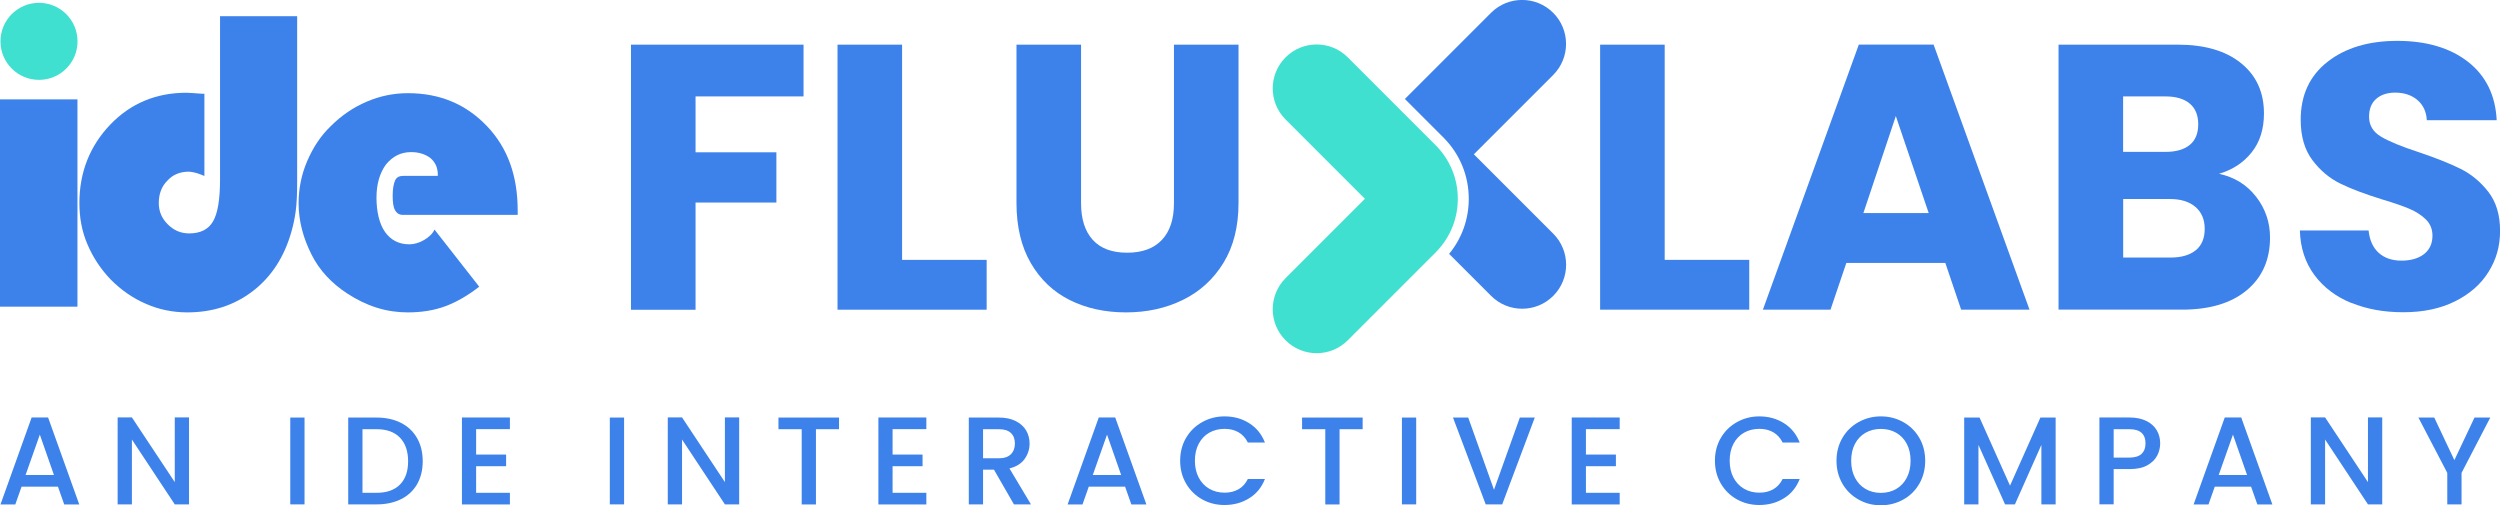 <?xml version="1.0" encoding="UTF-8"?>
<svg id="Layer_2" data-name="Layer 2" xmlns="http://www.w3.org/2000/svg" viewBox="0 0 362.77 73.32">
  <defs>
    <style>
      .cls-1 {
        fill: #3d82eb;
      }

      .cls-2 {
        fill: #40e0d0;
      }
    </style>
  </defs>
  <g id="Layer_1-2" data-name="Layer 1">
    <g>
      <g>
        <g>
          <path class="cls-1" d="M11.24,44.5H0V14.42h11.24v30.08Z"/>
          <path class="cls-1" d="M43.12,2.35v24.08c0,1.79-.07,3.17-.21,4.21-.14,1.03-.34,2-.62,2.97-1.03,3.66-2.9,6.55-5.59,8.62-2.69,2.07-5.86,3.1-9.52,3.1-2.07,0-4.14-.41-6-1.24-1.93-.83-3.59-2-5.11-3.52-1.45-1.52-2.55-3.17-3.38-5.11-.83-1.93-1.17-3.93-1.17-6,0-4.48,1.52-8.28,4.48-11.38,2.97-3.1,6.69-4.62,11.04-4.62.41,0,1.17.07,2.28.14h.34v11.93c-.55-.21-1.03-.41-1.38-.48-.34-.07-.62-.14-.83-.14-1.31,0-2.35.41-3.17,1.31-.83.83-1.24,1.93-1.24,3.24,0,1.17.41,2.21,1.31,3.1.9.9,1.93,1.31,3.1,1.31,1.59,0,2.76-.55,3.45-1.72s1.03-3.17,1.03-6.14V2.35h11.18Z"/>
          <path class="cls-1" d="M69.54,41.6c-1.59,1.24-3.24,2.21-4.9,2.83-1.66.62-3.52.9-5.45.9-1.52,0-3.04-.21-4.55-.69-1.52-.48-2.9-1.17-4.28-2.07-2.21-1.45-4-3.31-5.17-5.66s-1.86-4.76-1.86-7.45c0-2.07.41-4.14,1.24-6.07.83-1.93,1.93-3.66,3.45-5.11,1.52-1.52,3.24-2.69,5.17-3.52,1.93-.83,3.93-1.24,6-1.24,4.62,0,8.42,1.59,11.45,4.76,3.04,3.17,4.48,7.24,4.48,12.28v.62h-16.63c-.55,0-.9-.21-1.17-.69s-.34-1.17-.34-2.14.14-1.66.34-2.14.62-.69,1.17-.69h5.04v-.14c0-1.03-.34-1.79-1.03-2.41-.69-.55-1.66-.9-2.83-.9-1.52,0-2.69.62-3.66,1.79-.9,1.24-1.38,2.83-1.38,4.83s.41,3.79,1.24,4.97c.83,1.17,2,1.79,3.52,1.79.69,0,1.45-.21,2.14-.62s1.24-.9,1.52-1.52l6.48,8.28h0Z"/>
        </g>
        <circle class="cls-2" cx="5.66" cy="6" r="5.59"/>
      </g>
      <path class="cls-1" d="M116.6,6.48v7.51h-15.67v8.11h11.73v7.29h-11.73v15.56h-9.37V6.48h25.04Z"/>
      <path class="cls-1" d="M130.9,37.71h12.27v7.23h-21.64V6.48h9.37v31.23Z"/>
      <path class="cls-1" d="M156.87,6.48v23.01c0,2.3.57,4.07,1.7,5.32,1.13,1.24,2.79,1.86,4.99,1.86s3.87-.62,5.04-1.86c1.17-1.24,1.75-3.01,1.75-5.32V6.48h9.37v22.96c0,3.43-.73,6.34-2.19,8.71-1.46,2.38-3.42,4.16-5.89,5.37-2.47,1.21-5.22,1.81-8.25,1.81s-5.75-.59-8.14-1.78c-2.39-1.19-4.28-2.98-5.67-5.37-1.39-2.39-2.08-5.31-2.08-8.74V6.48h9.37Z"/>
      <g>
        <path class="cls-1" d="M241.56,37.71h12.27v7.23h-21.64V6.48h9.37v31.23Z"/>
        <path class="cls-1" d="M282.28,38.15h-14.36l-2.3,6.79h-9.81l13.92-38.47h10.85l13.92,38.47h-9.92l-2.3-6.79ZM279.87,30.92l-4.77-14.08-4.71,14.08h9.48Z"/>
        <path class="cls-1" d="M327.37,28.53c1.35,1.74,2.03,3.72,2.03,5.94,0,3.21-1.12,5.76-3.37,7.64-2.25,1.88-5.38,2.82-9.4,2.82h-17.92V6.48h17.31c3.91,0,6.97.9,9.18,2.69,2.21,1.79,3.32,4.22,3.32,7.29,0,2.27-.59,4.15-1.78,5.64-1.19,1.5-2.77,2.54-4.74,3.12,2.23.48,4.02,1.58,5.37,3.32ZM308.08,22.04h6.14c1.53,0,2.71-.34,3.53-1.01.82-.68,1.23-1.67,1.23-2.99s-.41-2.32-1.23-3.01c-.82-.69-2-1.04-3.53-1.04h-6.14v8.05ZM318.63,36.31c.86-.71,1.29-1.74,1.29-3.1s-.45-2.41-1.34-3.18c-.9-.77-2.13-1.15-3.7-1.15h-6.79v8.49h6.9c1.57,0,2.78-.36,3.64-1.07Z"/>
        <path class="cls-1" d="M341.18,43.96c-2.23-.91-4.01-2.26-5.34-4.05-1.33-1.79-2.04-3.95-2.11-6.47h9.97c.15,1.42.64,2.51,1.48,3.26.84.75,1.94,1.12,3.29,1.12s2.48-.32,3.29-.96c.8-.64,1.21-1.52,1.21-2.66,0-.95-.32-1.73-.96-2.36-.64-.62-1.42-1.13-2.36-1.53-.93-.4-2.26-.86-3.97-1.37-2.48-.77-4.51-1.53-6.08-2.3-1.57-.77-2.92-1.9-4.05-3.4-1.13-1.5-1.7-3.45-1.7-5.86,0-3.58,1.3-6.38,3.89-8.41,2.59-2.03,5.97-3.04,10.14-3.04s7.65,1.01,10.25,3.04c2.59,2.03,3.98,4.85,4.16,8.47h-10.14c-.07-1.24-.53-2.22-1.37-2.93-.84-.71-1.92-1.07-3.23-1.07-1.13,0-2.05.3-2.74.9-.69.6-1.04,1.47-1.04,2.6,0,1.24.58,2.21,1.75,2.9,1.17.69,2.99,1.44,5.48,2.25,2.48.84,4.5,1.64,6.05,2.41,1.55.77,2.89,1.88,4.03,3.34,1.13,1.46,1.7,3.34,1.7,5.64s-.56,4.18-1.67,5.97c-1.11,1.79-2.73,3.21-4.85,4.27-2.12,1.06-4.62,1.59-7.51,1.59s-5.33-.46-7.56-1.37Z"/>
      </g>
      <g>
        <path class="cls-1" d="M8.41,70.62H3.13l-.91,2.58H.07l4.52-12.62h2.39l4.52,12.62h-2.18l-.91-2.58ZM7.83,68.93l-2.05-5.86-2.07,5.86h4.12Z"/>
        <path class="cls-1" d="M27.43,73.19h-2.07l-6.22-9.41v9.41h-2.07v-12.62h2.07l6.22,9.39v-9.39h2.07v12.62Z"/>
        <path class="cls-1" d="M44.19,60.59v12.6h-2.07v-12.6h2.07Z"/>
        <path class="cls-1" d="M58.18,61.36c1.01.51,1.79,1.25,2.34,2.21.55.96.82,2.08.82,3.36s-.28,2.39-.82,3.34c-.55.94-1.33,1.67-2.34,2.17-1.01.5-2.19.75-3.53.75h-4.12v-12.6h4.12c1.34,0,2.52.26,3.53.77ZM58.04,70.31c.79-.8,1.18-1.92,1.18-3.37s-.39-2.61-1.18-3.43c-.79-.82-1.92-1.23-3.39-1.23h-2.05v9.23h2.05c1.47,0,2.6-.4,3.39-1.2Z"/>
        <path class="cls-1" d="M69.09,62.26v3.7h4.35v1.69h-4.35v3.86h4.9v1.69h-6.96v-12.62h6.96v1.69h-4.9Z"/>
        <path class="cls-1" d="M90.56,60.59v12.6h-2.07v-12.6h2.07Z"/>
        <path class="cls-1" d="M107.26,73.19h-2.07l-6.22-9.41v9.41h-2.07v-12.62h2.07l6.22,9.39v-9.39h2.07v12.62Z"/>
        <path class="cls-1" d="M121.75,60.59v1.69h-3.35v10.92h-2.07v-10.92h-3.37v-1.69h8.79Z"/>
        <path class="cls-1" d="M129.52,62.26v3.7h4.35v1.69h-4.35v3.86h4.9v1.69h-6.96v-12.62h6.96v1.69h-4.9Z"/>
        <path class="cls-1" d="M147.13,73.19l-2.9-5.04h-1.58v5.04h-2.07v-12.6h4.35c.97,0,1.79.17,2.46.51.67.34,1.17.79,1.51,1.36.33.57.5,1.2.5,1.9,0,.82-.24,1.57-.72,2.24-.48.67-1.21,1.13-2.2,1.37l3.12,5.22h-2.47ZM142.65,66.5h2.28c.77,0,1.36-.19,1.75-.58s.59-.91.59-1.56-.19-1.16-.58-1.53c-.39-.37-.97-.55-1.76-.55h-2.28v4.23Z"/>
        <path class="cls-1" d="M163.27,70.62h-5.28l-.91,2.58h-2.16l4.52-12.62h2.39l4.52,12.62h-2.18l-.91-2.58ZM162.69,68.93l-2.05-5.86-2.07,5.86h4.12Z"/>
        <path class="cls-1" d="M172.11,63.54c.57-.98,1.35-1.74,2.34-2.29.99-.55,2.06-.83,3.24-.83,1.34,0,2.54.33,3.58.99,1.05.66,1.8,1.59,2.28,2.8h-2.48c-.33-.66-.78-1.16-1.36-1.49-.58-.33-1.25-.49-2.01-.49-.83,0-1.58.19-2.23.56-.65.37-1.16.91-1.53,1.61-.37.7-.55,1.52-.55,2.45s.18,1.75.55,2.45c.37.7.88,1.24,1.53,1.62s1.4.57,2.23.57c.76,0,1.43-.16,2.01-.49s1.03-.82,1.36-1.49h2.48c-.47,1.21-1.23,2.14-2.28,2.79-1.05.65-2.24.98-3.58.98-1.18,0-2.27-.27-3.25-.82-.98-.55-1.76-1.31-2.33-2.29-.57-.98-.86-2.09-.86-3.32s.29-2.34.86-3.32Z"/>
        <path class="cls-1" d="M197.73,60.59v1.69h-3.35v10.92h-2.07v-10.92h-3.37v-1.69h8.79Z"/>
        <path class="cls-1" d="M205.5,60.59v12.6h-2.07v-12.6h2.07Z"/>
        <path class="cls-1" d="M222.71,60.59l-4.73,12.6h-2.39l-4.75-12.6h2.21l3.74,10.48,3.75-10.48h2.18Z"/>
        <path class="cls-1" d="M230.13,62.26v3.7h4.35v1.69h-4.35v3.86h4.9v1.69h-6.96v-12.62h6.96v1.69h-4.9Z"/>
        <path class="cls-1" d="M249.71,63.54c.57-.98,1.35-1.74,2.34-2.29.99-.55,2.06-.83,3.24-.83,1.34,0,2.54.33,3.58.99,1.05.66,1.8,1.59,2.28,2.8h-2.48c-.33-.66-.78-1.16-1.36-1.49-.58-.33-1.25-.49-2.01-.49-.83,0-1.58.19-2.23.56-.65.37-1.16.91-1.53,1.61-.37.7-.55,1.52-.55,2.45s.18,1.75.55,2.45.88,1.24,1.53,1.62,1.4.57,2.23.57c.76,0,1.43-.16,2.01-.49s1.03-.82,1.36-1.49h2.48c-.47,1.21-1.23,2.14-2.28,2.79-1.05.65-2.24.98-3.58.98-1.18,0-2.27-.27-3.25-.82-.98-.55-1.76-1.31-2.33-2.29-.57-.98-.86-2.09-.86-3.32s.29-2.34.86-3.32Z"/>
        <path class="cls-1" d="M269.69,72.49c-.99-.55-1.77-1.32-2.34-2.3-.57-.99-.86-2.09-.86-3.33s.29-2.34.86-3.32c.57-.98,1.35-1.74,2.34-2.29.99-.55,2.06-.83,3.24-.83s2.27.28,3.25.83c.99.55,1.76,1.31,2.33,2.29.57.98.85,2.09.85,3.32s-.28,2.34-.85,3.33-1.34,1.75-2.33,2.3c-.99.55-2.07.83-3.25.83s-2.25-.27-3.24-.83ZM275.16,70.95c.65-.38,1.16-.92,1.53-1.63.37-.71.55-1.53.55-2.46s-.18-1.75-.55-2.45c-.37-.7-.88-1.24-1.53-1.61-.65-.37-1.4-.56-2.23-.56s-1.58.19-2.23.56c-.65.37-1.16.91-1.53,1.61-.37.7-.55,1.52-.55,2.45s.18,1.75.55,2.46c.37.71.88,1.25,1.53,1.63s1.4.57,2.23.57,1.58-.19,2.23-.57Z"/>
        <path class="cls-1" d="M298.29,60.59v12.6h-2.07v-8.63l-3.84,8.63h-1.43l-3.86-8.63v8.63h-2.07v-12.6h2.23l4.42,9.88,4.41-9.88h2.21Z"/>
        <path class="cls-1" d="M313,66.15c-.3.57-.79,1.03-1.45,1.39-.66.36-1.52.53-2.56.53h-2.28v5.11h-2.07v-12.6h4.35c.97,0,1.79.17,2.46.5.67.33,1.17.78,1.51,1.35.33.57.5,1.2.5,1.9,0,.64-.15,1.25-.45,1.81ZM310.75,65.86c.39-.36.58-.86.58-1.51,0-1.38-.78-2.07-2.34-2.07h-2.28v4.12h2.28c.79,0,1.37-.18,1.76-.53Z"/>
        <path class="cls-1" d="M326.66,70.62h-5.28l-.91,2.58h-2.16l4.52-12.62h2.39l4.52,12.62h-2.18l-.91-2.58ZM326.07,68.93l-2.05-5.86-2.07,5.86h4.12Z"/>
        <path class="cls-1" d="M345.68,73.19h-2.07l-6.22-9.41v9.41h-2.07v-12.62h2.07l6.22,9.39v-9.39h2.07v12.62Z"/>
        <path class="cls-1" d="M361.36,60.59l-4.17,8.03v4.57h-2.07v-4.57l-4.19-8.03h2.3l2.92,6.18,2.92-6.18h2.28Z"/>
      </g>
      <g>
        <path class="cls-1" d="M225.39,33.91c2.49,2.49,2.49,6.53,0,9.02-1.25,1.25-2.88,1.87-4.51,1.87s-3.27-.62-4.51-1.87l-6.09-6.09c1.85-2.25,2.85-5.04,2.85-7.99,0-3.37-1.31-6.54-3.7-8.92l-5.57-5.57,12.5-12.5c2.49-2.49,6.53-2.49,9.02,0,2.49,2.49,2.49,6.53,0,9.02l-11.51,11.51,11.51,11.51Z"/>
        <path class="cls-2" d="M191.06,51.25c-1.63,0-3.27-.62-4.51-1.87-2.49-2.49-2.49-6.53,0-9.02l11.51-11.51-11.51-11.51c-2.49-2.49-2.49-6.53,0-9.02,2.49-2.49,6.53-2.49,9.02,0l12.74,12.74c2.08,2.08,3.23,4.85,3.23,7.79s-1.15,5.71-3.23,7.79l-12.74,12.74c-1.25,1.25-2.88,1.87-4.51,1.87ZM199.29,30.08h0,0Z"/>
      </g>
    </g>
  </g>
</svg>